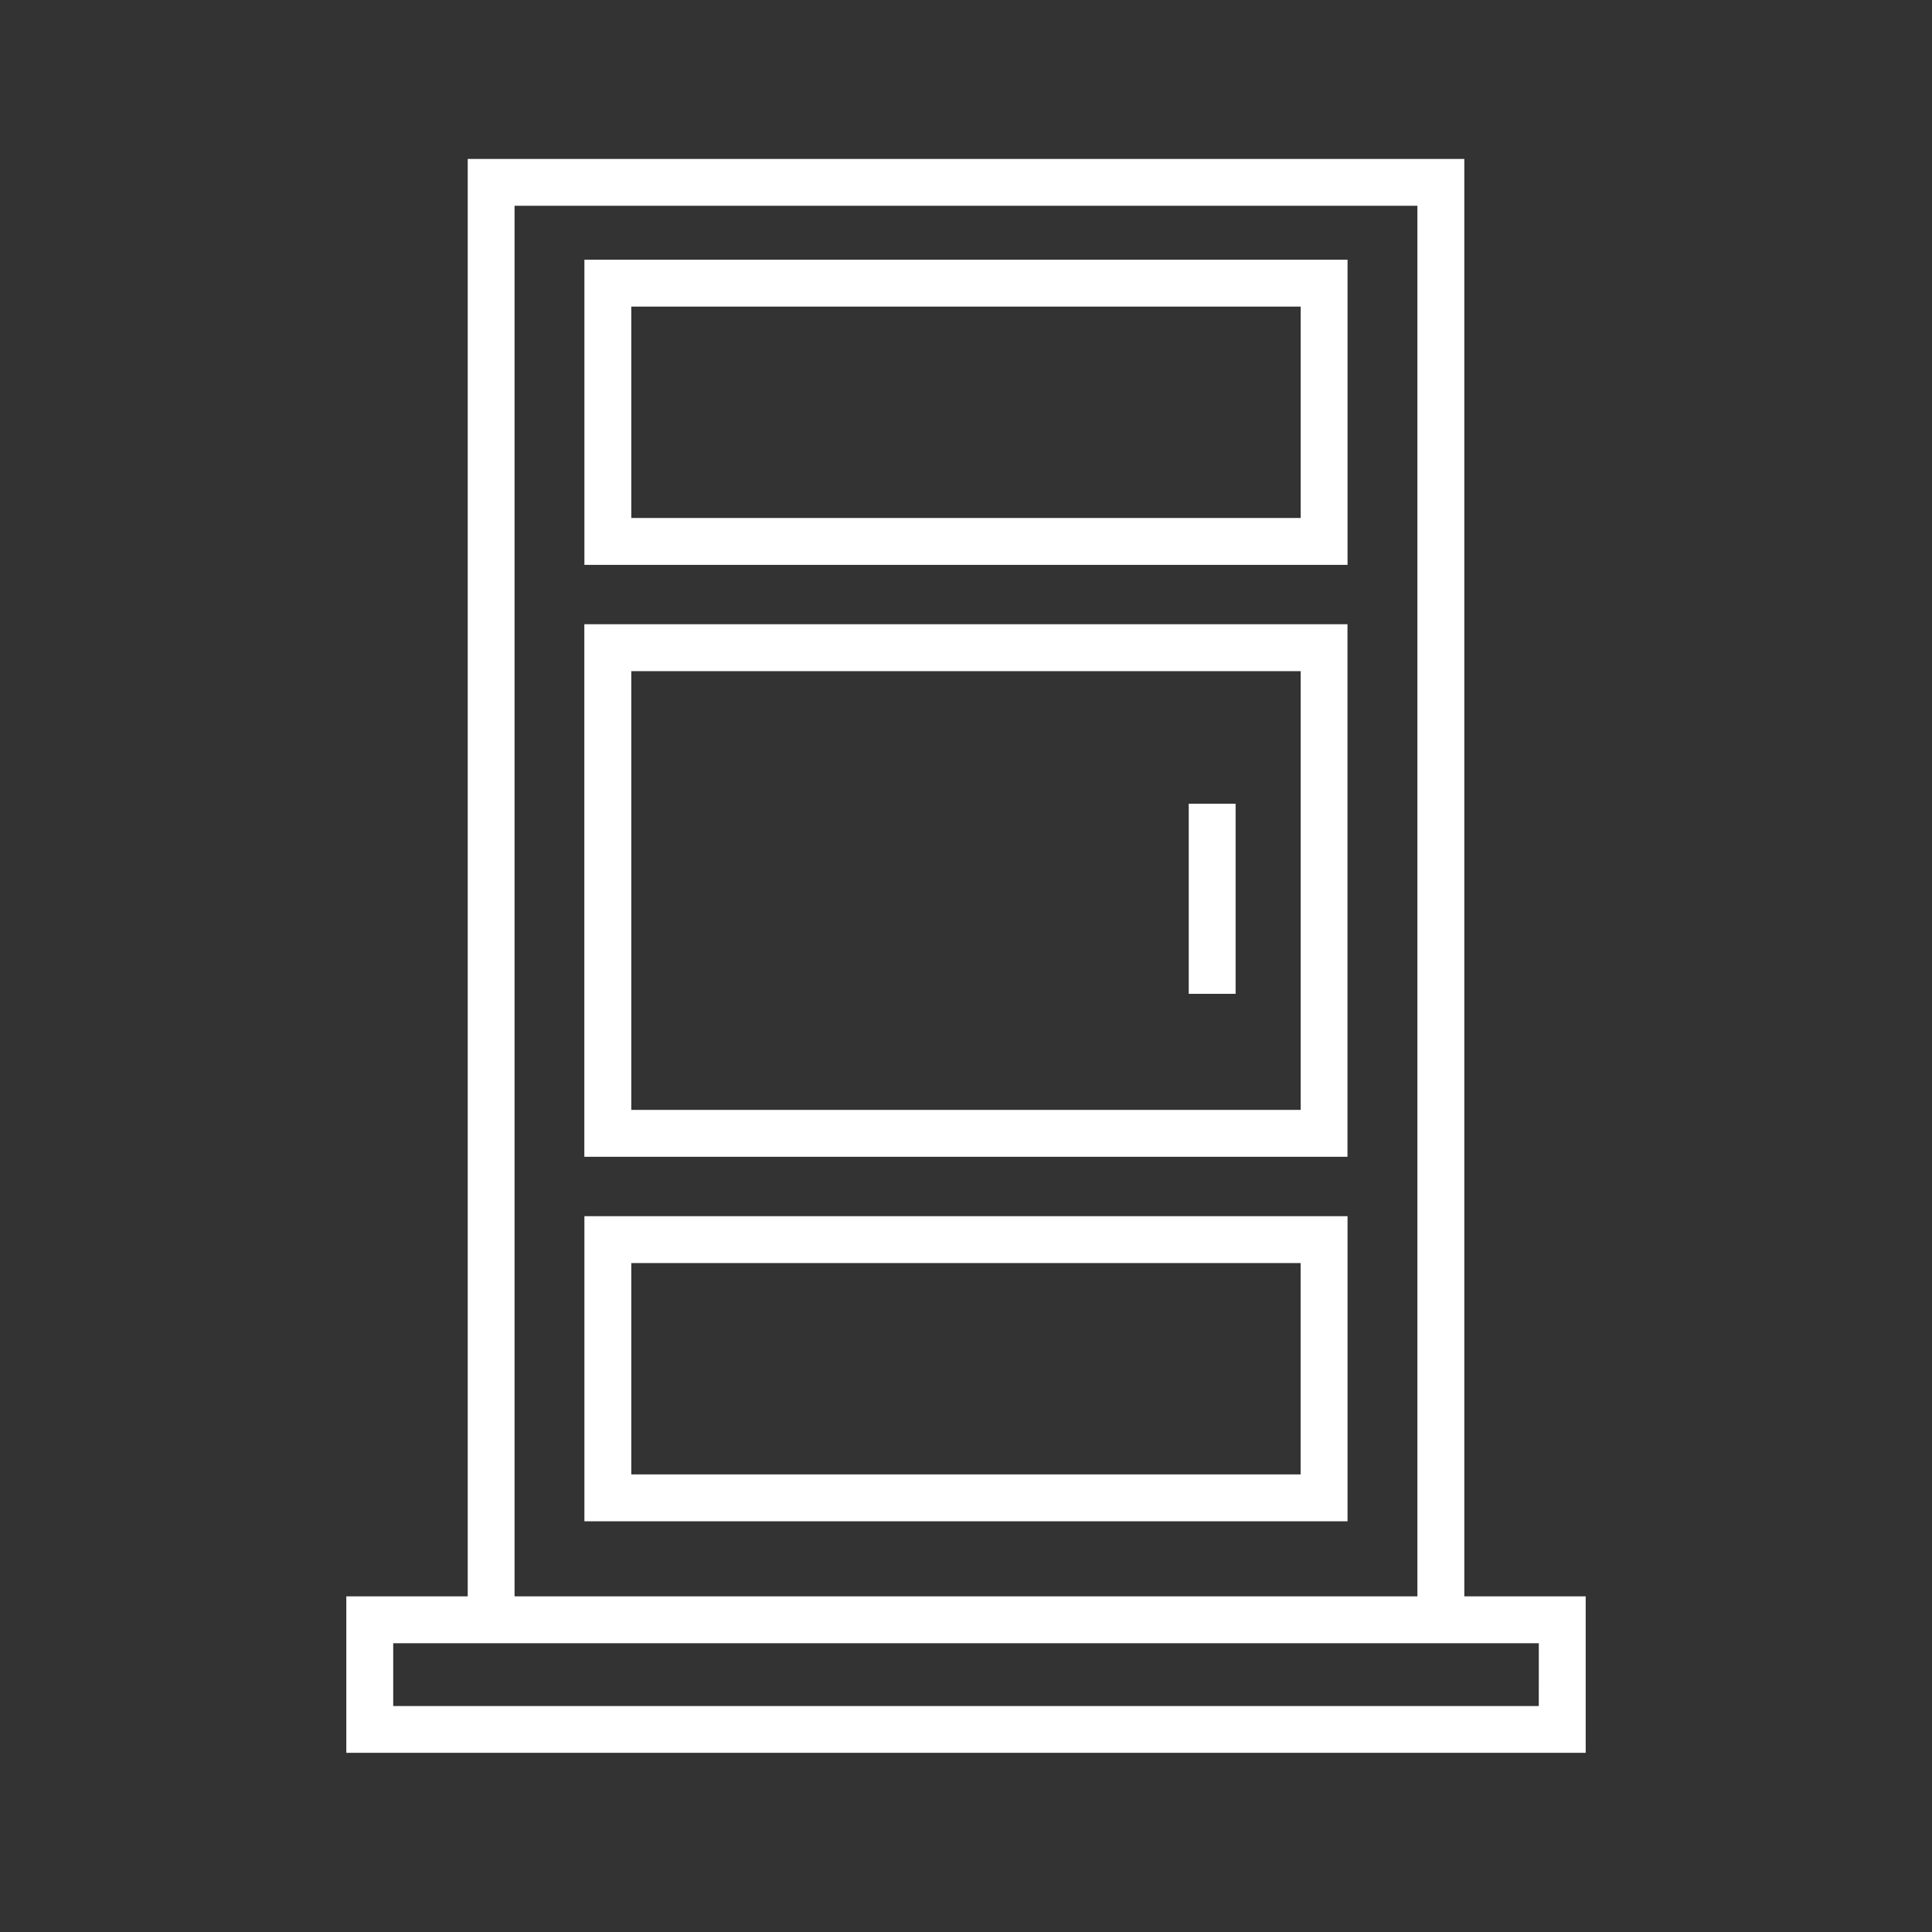 <svg xmlns="http://www.w3.org/2000/svg" width="80" height="80" viewBox="0 0 80 80">
  <rect x="0" y="0" width="80" height="80" fill="#333333" stroke="none"/>
  <g id="Group_24696" data-name="Group 24696" transform="translate(-9217 -1519)">
    <rect id="Rectangle_25343" data-name="Rectangle 25343" width="80" height="80" transform="translate(9217 1519)" fill="none"/>
    <path id="Subtraction_2" data-name="Subtraction 2" d="M51.52,66.2H.2V59.72H5.227V.2H46.494V59.72H51.52V66.2Zm-1.941-4.538-47.437,0v2.6H49.578ZM7.167,2.139V59.72H44.551V2.139ZM41.659,56.613h-31.6V43.979h31.6V56.612ZM12,45.919V54.67l27.716,0V45.919Zm29.656-4.4h-31.6V19.467h31.6V41.518ZM12,21.409V39.577H39.719V21.409ZM37.024,34.77H35.083V26.9h1.941v7.871Zm4.635-17.762h-31.6V4.374h31.6V17.007ZM12,6.314v8.753H39.719V6.314Z" transform="translate(9231.14 1525.381)" fill="#fff"/>
  </g>
</svg>
